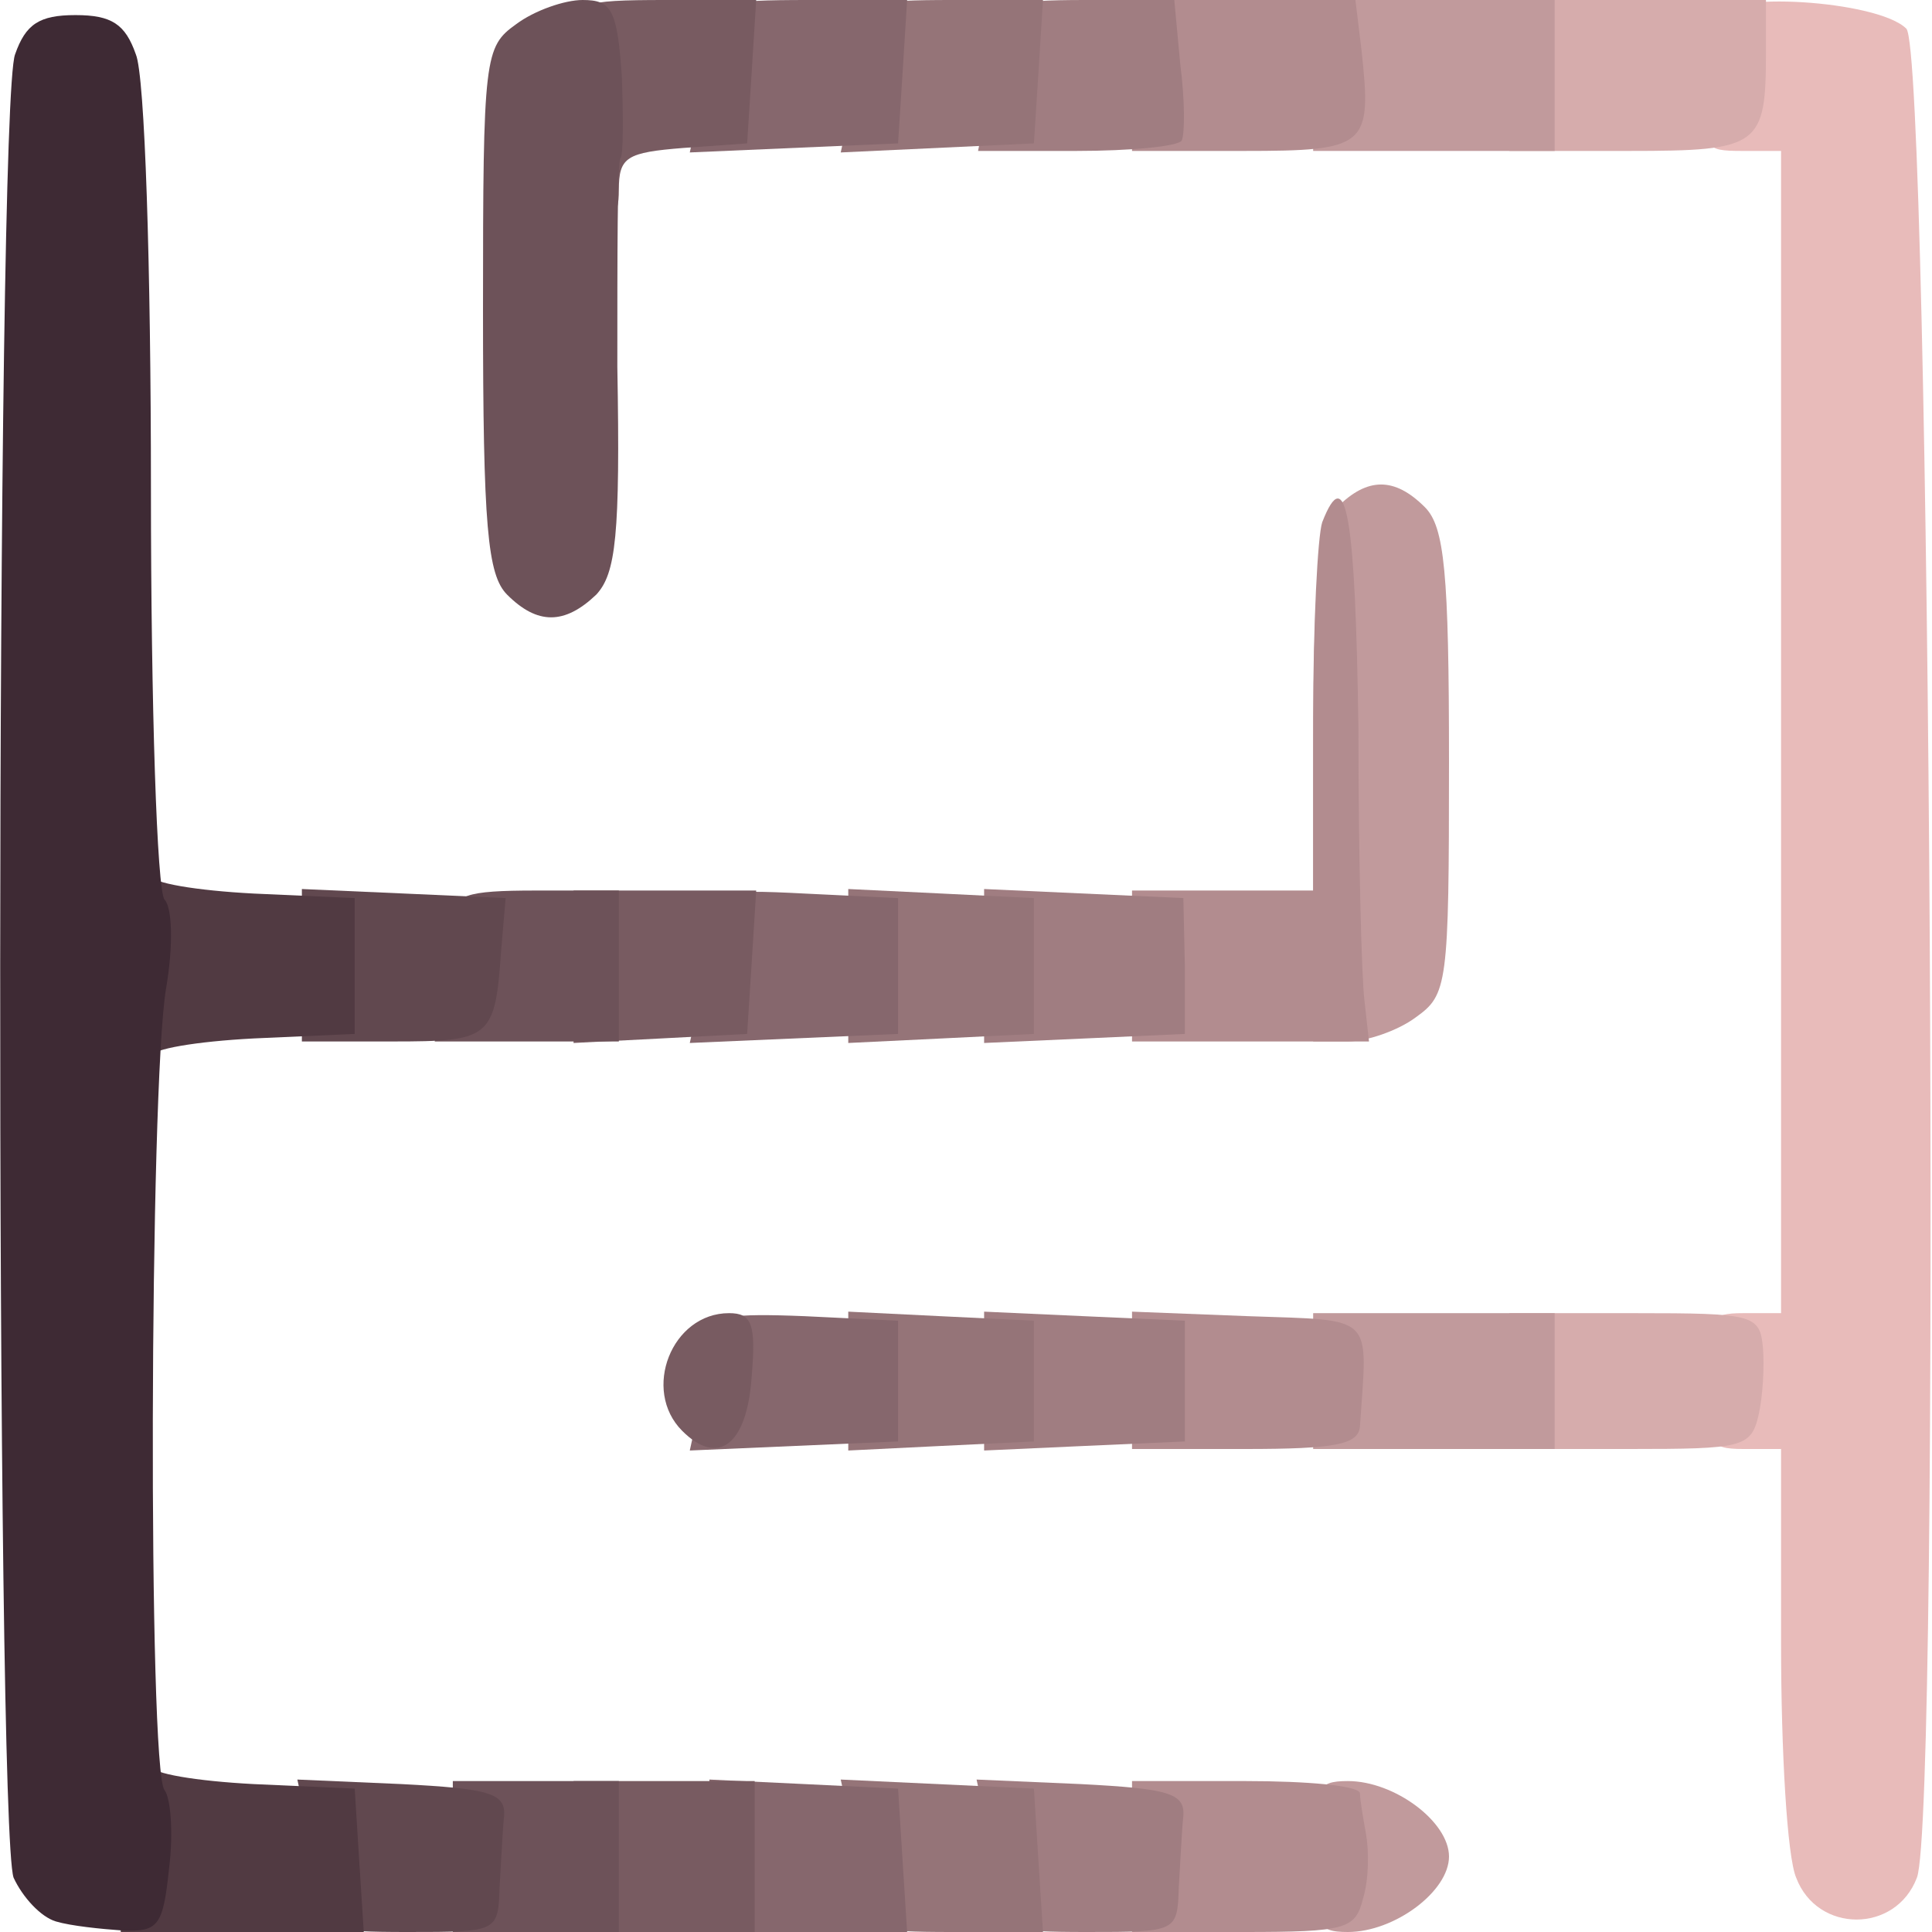 <?xml version="1.0" encoding="UTF-8"?>
<svg data-bbox="0.012 0 127.894 128" viewBox="0 0 128 128" height="128" width="128" xmlns="http://www.w3.org/2000/svg" data-type="ugc">
    <g>
        <path d="M119 124.4c-.6-1.4-1-8.4-1-15.5V96h-2.5c-2.3 0-2.5-.4-2.5-4.5s.2-4.5 2.5-4.5h2.5V10h-2.6c-2.5 0-2.6-.2-2-3.7.3-2.1.6-4.4.6-5.2 0-1.7 10.4-1.1 12.3.8 1.6 1.6 2.3 118.4.7 122.5-1.4 3.7-6.6 3.7-8 0z" fill="#e8bbba"/>
        <path d="M100 91.5V87h8.3c7.9 0 8.3.1 8.5 2.3.1 1.2 0 3.2-.3 4.5-.5 2.1-1.1 2.2-8.5 2.2h-8v-4.5z" fill="#d6acac"/>
        <path d="M100 5V0h17v3.4c0 6.3-.4 6.6-9.1 6.6H100V5z" fill="#d6acac"/>
        <path d="M87 123c0-4.5.2-5 2.3-5 3.1 0 6.7 2.7 6.7 5s-3.6 5-6.7 5c-2.1 0-2.3-.5-2.3-5z" fill="#c19a9c"/>
        <path d="M87 91.5V87h16v9H87v-4.5z" fill="#c19a9c"/>
        <path d="M87 52.1c0-14.1.3-17.2 1.6-18.5 2-2 3.8-2 5.8 0 1.3 1.3 1.6 4.3 1.6 16.9 0 14.8-.1 15.4-2.2 16.9-1.2.9-3.3 1.6-4.5 1.6H87V52.1z" fill="#c19a9c"/>
        <path d="M87 5V0h16v10H87V5z" fill="#c19a9c"/>
        <path d="M75 123v-5h7.5c4.1 0 7.5.3 7.6.8 0 .4.2 1.6.4 2.7s.2 3-.2 4.3c-.5 2-1.1 2.2-7.9 2.2H75v-5z" fill="#b28c8f"/>
        <path d="M75 91.5v-4.6l7.7.3c8.5.3 7.9-.2 7.4 7.3-.1 1.2-1.6 1.5-7.6 1.5H75v-4.5z" fill="#b28c8f"/>
        <path d="M75 64v-5h12V47.6c0-6.3.3-12.1.6-13 1.6-4.1 2.2-.4 2.4 13.7 0 8.3.2 16.4.4 18l.3 2.7H75v-5z" fill="#b28c8f"/>
        <path d="M75 5V0h14.8l.4 3.3c.7 6.4.4 6.7-7.8 6.7H75V5z" fill="#b28c8f"/>
        <path d="M66 126.1c0-1-.3-3.3-.6-5l-.7-3.2 6.9.3c5.8.3 6.9.6 6.8 2.1-.1.9-.2 3.1-.3 4.7-.1 3-.1 3-6.1 3-5.2 0-6-.2-6-1.9z" fill="#a07d81"/>
        <path d="M65.2 91.5v-4.6l6.6.3 6.7.3v8l-6.7.3-6.6.3v-4.6z" fill="#a07d81"/>
        <path d="M65.2 64v-5.1l6.6.3 6.6.3.1 4.5v4.5l-6.6.3-6.7.3V64z" fill="#a07d81"/>
        <path d="M65.4 6.9c.3-1.7.6-4 .6-5 0-1.6.8-1.9 5.9-1.9h5.9l.4 4.3c.3 2.3.3 4.5.1 5-.2.4-3.4.7-7 .7h-6.5l.6-3.1z" fill="#a07d81"/>
        <path d="M57 126.1c0-1-.3-3.3-.6-5l-.7-3.2 6.4.3 6.4.3.3 4.8.3 4.7h-6c-5.3 0-6.1-.2-6.1-1.9z" fill="#957478"/>
        <path d="M56.2 91.5v-4.6l6.1.3 6.2.3v8l-6.2.3-6.1.3v-4.6z" fill="#957478"/>
        <path d="M56.2 64v-5.1l6.2.3 6.1.3v9l-6.1.3-6.2.3V64z" fill="#957478"/>
        <path d="M56.4 6.9c.3-1.7.6-4 .6-5 0-1.7.8-1.9 6.1-1.9h6l-.3 4.8-.3 4.7-6.4.3-6.4.3.7-3.2z" fill="#957478"/>
        <path d="M47 123v-5.1l6.3.3 6.2.3.3 4.8.3 4.7H47v-5z" fill="#86676d"/>
        <path d="M46.4 92.9c.3-1.7.6-3.8.6-4.6 0-1.1 1.4-1.3 6.3-1.1l6.2.3v8l-6.9.3-6.9.3.7-3.2z" fill="#86676d"/>
        <path d="M46.4 65.9c.3-1.7.6-4 .6-5.1 0-1.7.6-1.9 6.3-1.6l6.2.3v9l-6.9.3-6.9.3.7-3.2z" fill="#86676d"/>
        <path d="M46.4 6.9c.3-1.7.6-4 .6-5 0-1.7.8-1.9 6.6-1.9h6.5l-.3 4.8-.3 4.7-6.9.3-6.9.3.7-3.2z" fill="#86676d"/>
        <path d="M38 123v-5h12v10H38v-5z" fill="#785b61"/>
        <path d="M45.2 94.8c-2.7-2.7-.7-7.8 3.1-7.8 1.5 0 1.8.7 1.5 4.2-.3 4.5-2.2 6-4.6 3.6z" fill="#785b61"/>
        <path d="M38 64v-5h12.1l-.3 4.8-.3 4.7-5.7.3-5.8.3V64z" fill="#785b61"/>
        <path d="M37.4 9.8c.3-2.9.6-6.3.6-7.5 0-2.1.4-2.3 6.1-2.3h6l-.3 4.8-.3 4.7-4.2.3c-3.8.3-4.3.6-4.3 2.8 0 1.8-.5 2.4-2.1 2.4-2 0-2.1-.4-1.5-5.2z" fill="#785b61"/>
        <path d="M30 123v-5h11v10H30v-5z" fill="#6d5259"/>
        <path d="M29.4 65.9c.3-1.7.6-4 .6-5 0-1.6.8-1.9 5.5-1.9H41v10H28.8l.6-3.1z" fill="#6d5259"/>
        <path d="M33.6 39.4c-1.3-1.3-1.6-4.5-1.6-18.9 0-16.8.1-17.4 2.2-18.9C35.4.7 37.4 0 38.6 0c1.9 0 2.3.6 2.6 5.1.1 2.8.1 5.2-.1 5.4-.2.2-.2 6.4-.2 13.8.2 11.2-.1 13.7-1.4 15.1-2.1 2-3.9 2-5.9 0z" fill="#6d5259"/>
        <path d="M21 126.1c0-1-.3-3.3-.6-5l-.7-3.2 6.9.3c5.8.3 6.9.6 6.8 2.1-.1.9-.2 3.1-.3 4.7-.1 3-.1 3-6.1 3-5.2 0-6-.2-6-1.9z" fill="#61484f"/>
        <path d="M20 64v-5.1l6.8.3 6.7.3-.3 3.5c-.4 5.8-.7 6-7.2 6h-6v-5z" fill="#61484f"/>
        <path d="M8 122c0-3.3.4-6 1-6s1 .4 1 1c0 .5 3 1 6.8 1.2l6.7.3.3 4.8.3 4.7H8v-6z" fill="#513a42"/>
        <path d="M8 64c0-4 .4-7 1-7s1 .4 1 1c0 .5 3 1 6.8 1.2l6.7.3v9l-6.7.3C13 69 10 69.5 10 70c0 .6-.4 1-1 1s-1-3-1-7z" fill="#513a42"/>
        <path d="M3.7 127.3c-1-.3-2.2-1.6-2.8-2.9C-.3 121-.3 6.9 1 3.6 1.7 1.6 2.6 1 5 1s3.3.6 4 2.6c.6 1.4 1 14.1 1 28.8 0 14.4.4 26.6.9 27.2.5.5.6 3 .1 5.9-1.1 6.6-1.2 51.8-.1 53.1.4.5.6 2.8.3 5.2-.4 3.8-.7 4.2-3.1 4.1-1.4-.1-3.4-.3-4.4-.6z" fill="#3e2a34"/>
    </g>
</svg>

